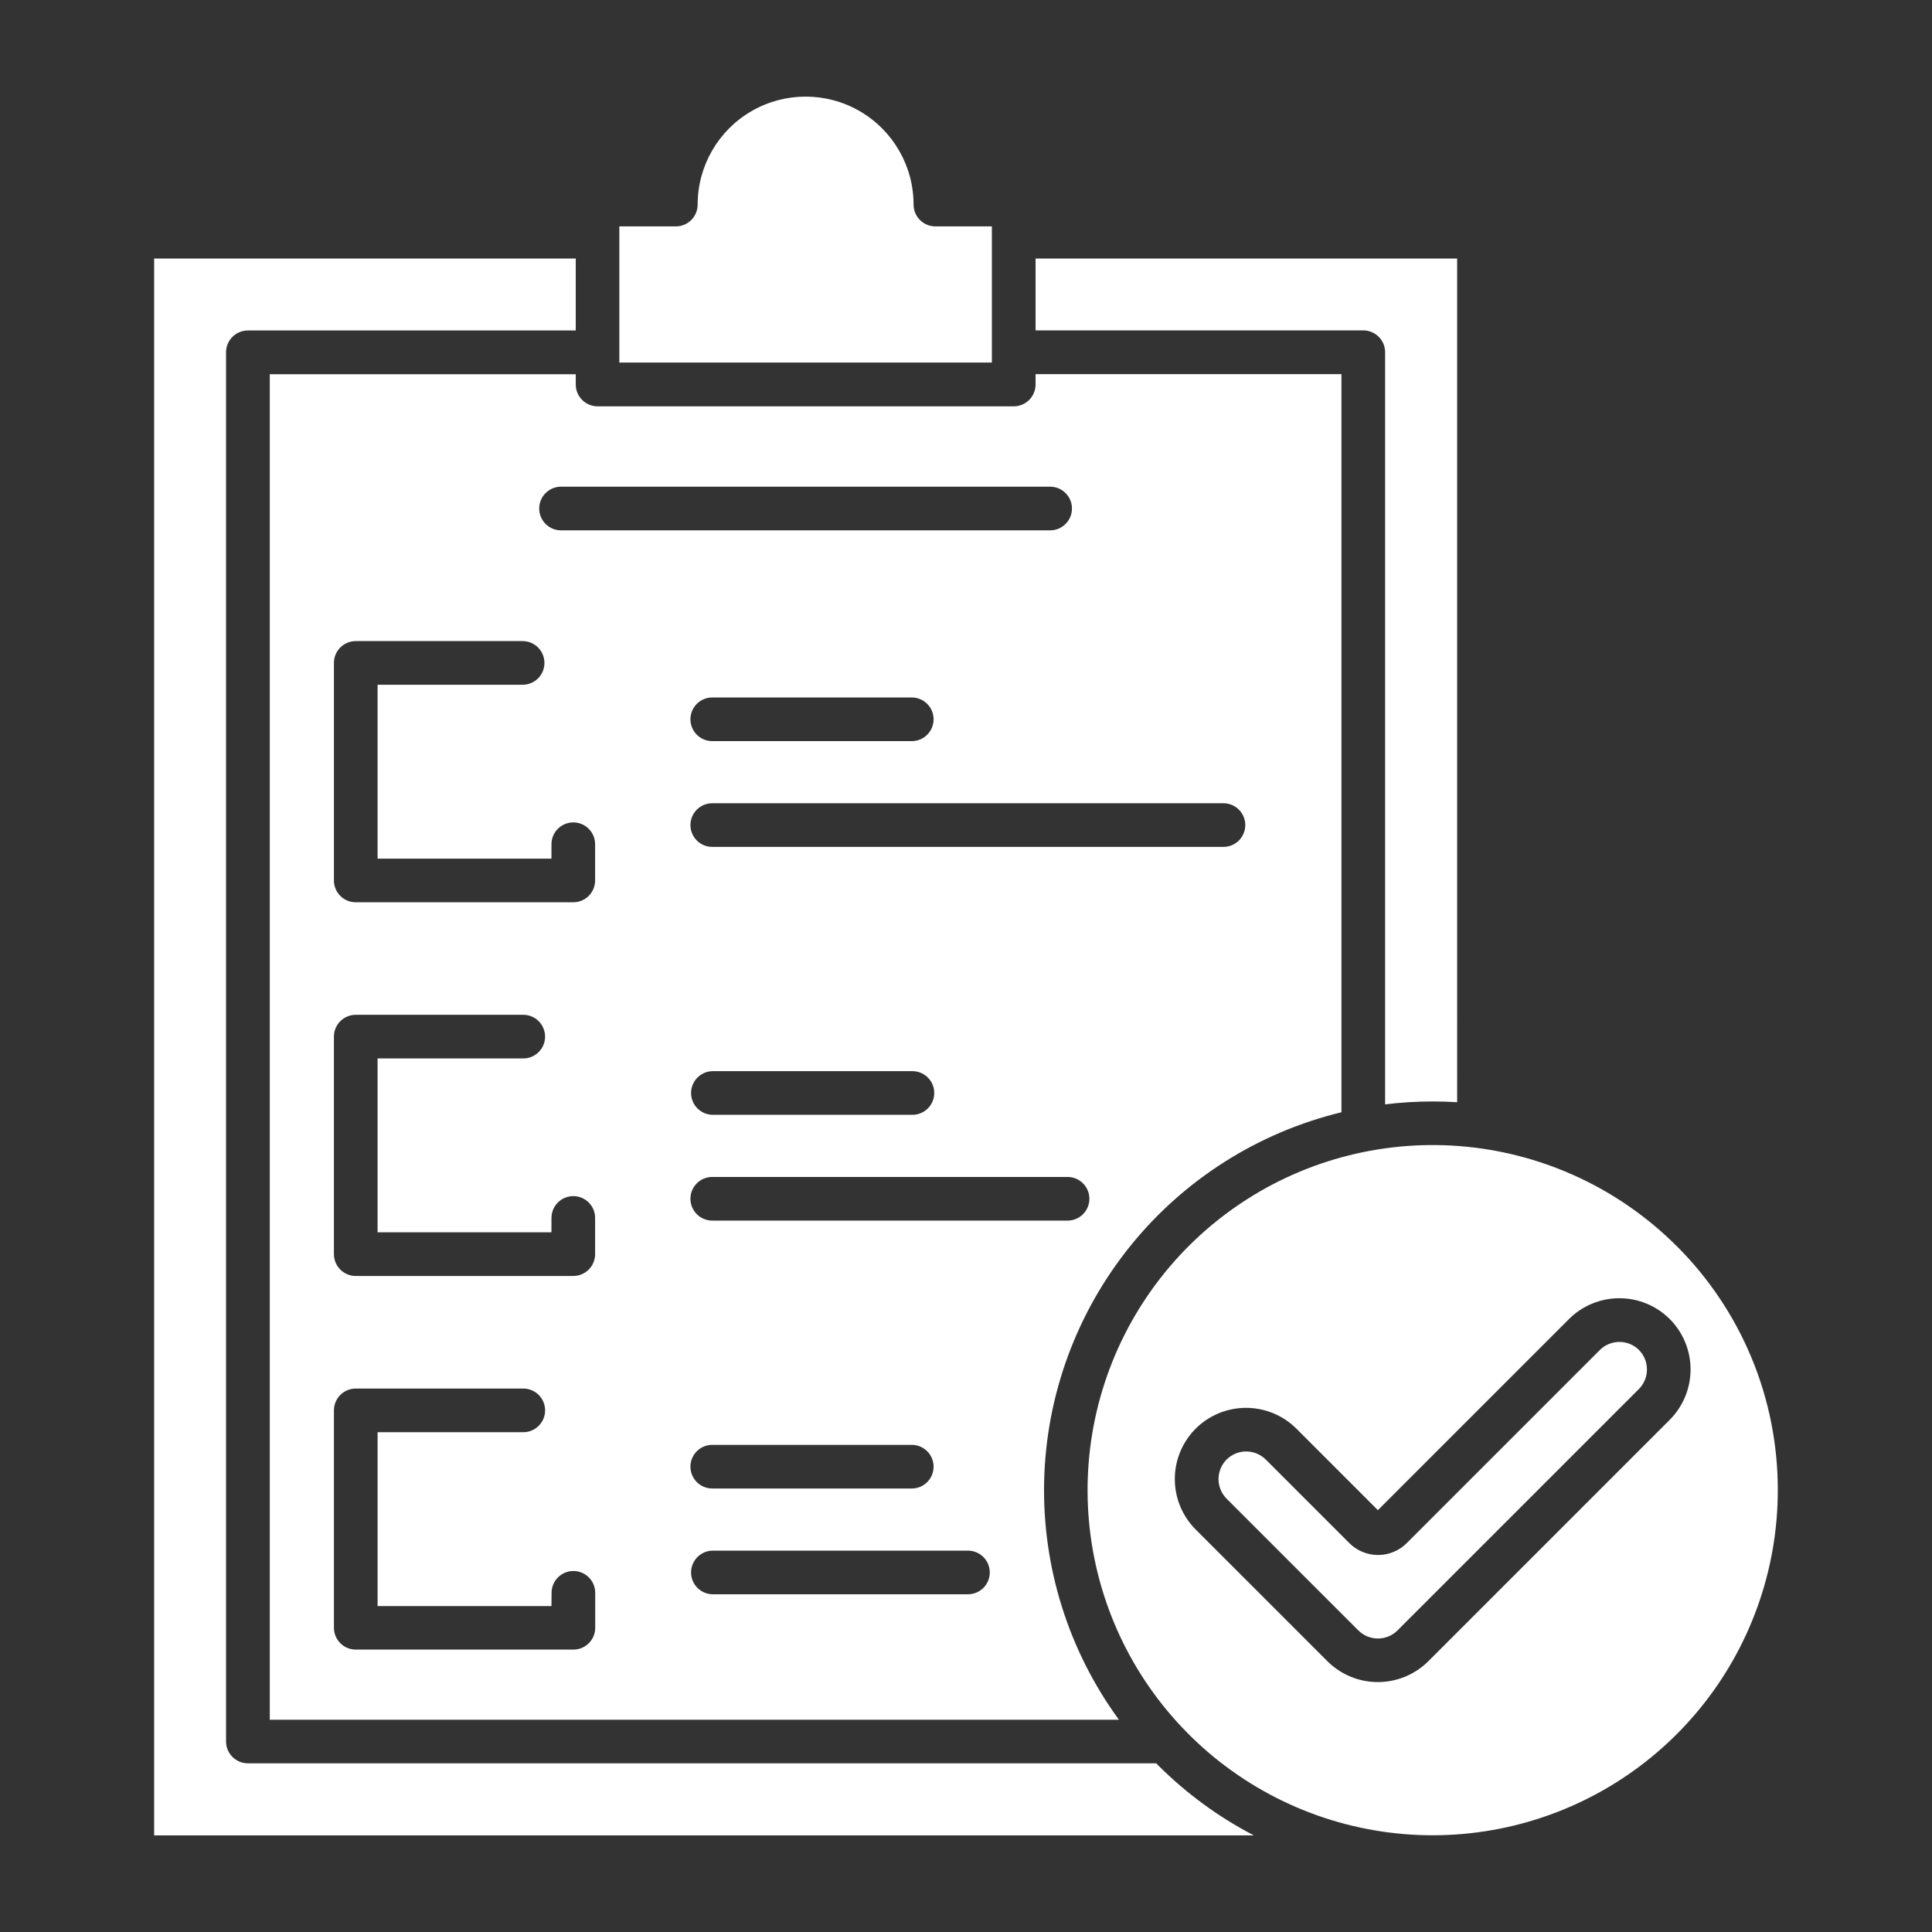 <?xml version="1.0" encoding="UTF-8"?>
<svg width="1200pt" height="1200pt" version="1.1" viewBox="0 0 1200 1200" xmlns="http://www.w3.org/2000/svg">
 <rect x="0" y="0" width="1200" height="1200" fill="#333333" stroke="none"/>
 <path d="m342.53 756.89c-0.109-3.664 1.27-7.215 3.824-9.848 2.555-2.629 6.062-4.113 9.73-4.113s7.176 1.484 9.73 4.113c2.555 2.633 3.934 6.184 3.824 9.848v22.094c0 3.594-1.43 7.043-3.973 9.582-2.543 2.543-5.992 3.969-9.59 3.965h-135.11c-3.598 0.004-7.047-1.422-9.59-3.965-2.543-2.539-3.973-5.988-3.973-9.582v-135.11c0-7.488 6.074-13.559 13.562-13.559h103.64c3.664-0.109 7.215 1.27 9.848 3.824 2.629 2.555 4.113 6.062 4.113 9.73 0 3.664-1.484 7.176-4.113 9.73-2.633 2.551-6.184 3.93-9.848 3.824h-90.086v108h108zm0-232.12v0.004c-0.109-3.668 1.27-7.219 3.824-9.848 2.555-2.633 6.062-4.117 9.73-4.117s7.176 1.484 9.73 4.117c2.555 2.629 3.934 6.18 3.824 9.848v22.094-0.004c0 7.488-6.07 13.562-13.562 13.562h-135.11c-7.488 0-13.562-6.074-13.562-13.562v-135.11c0-7.492 6.074-13.562 13.562-13.562h103.64c7.488 0 13.559 6.07 13.559 13.562 0 7.488-6.07 13.559-13.559 13.559h-90.086v108h108zm77.234-384.15h-35.078v84.574h231.38v-84.574h-35.074c-7.488 0-13.559-6.07-13.559-13.562 0-23.957-12.781-46.094-33.531-58.07-20.746-11.98-46.309-11.98-67.055 0-20.746 11.977-33.527 34.113-33.527 58.07 0 7.492-6.07 13.562-13.559 13.562zm23.039 849.62c-7.488 0-13.562-6.07-13.562-13.559 0-7.488 6.074-13.559 13.562-13.559h158.4c7.488 0 13.562 6.07 13.562 13.559 0 7.488-6.074 13.559-13.562 13.559zm0-65.711c-3.664 0.109-7.219-1.27-9.848-3.824-2.633-2.555-4.117-6.062-4.117-9.73 0-3.664 1.484-7.176 4.117-9.73 2.629-2.551 6.184-3.93 9.848-3.82h123.91c7.328 0.215 13.156 6.219 13.156 13.551 0 7.332-5.828 13.336-13.156 13.555zm0-166.4c-3.664 0.109-7.219-1.27-9.848-3.824-2.633-2.555-4.117-6.066-4.117-9.73 0-3.668 1.484-7.176 4.117-9.73 2.629-2.555 6.184-3.934 9.848-3.824h220.68c7.328 0.219 13.156 6.223 13.156 13.555 0 7.332-5.828 13.336-13.156 13.555zm0-65.699c-7.488 0-13.562-6.074-13.562-13.562s6.074-13.559 13.562-13.559h123.91c7.488 0 13.562 6.07 13.562 13.559s-6.074 13.562-13.562 13.562zm0-166.41v-0.004c-3.664 0.109-7.219-1.27-9.848-3.824-2.633-2.555-4.117-6.062-4.117-9.73 0-3.664 1.484-7.176 4.117-9.73 2.629-2.551 6.184-3.934 9.848-3.824h316.7c3.664-0.109 7.219 1.273 9.848 3.824 2.633 2.555 4.117 6.066 4.117 9.73 0 3.668-1.484 7.176-4.117 9.73-2.629 2.555-6.184 3.934-9.848 3.824zm0-65.699v-0.004c-3.664 0.109-7.219-1.27-9.848-3.824-2.633-2.555-4.117-6.062-4.117-9.73 0-3.668 1.484-7.176 4.117-9.73 2.629-2.555 6.184-3.934 9.848-3.824h123.91c7.328 0.219 13.156 6.223 13.156 13.555 0 7.332-5.828 13.336-13.156 13.555zm-188.55 13.199 42.637 42.637-0.004-0.004c2.547 2.551 6 3.984 9.602 3.984 3.602 0 7.055-1.434 9.598-3.984l118.21-118.21h0.004c5.301-5.305 5.301-13.898 0-19.203-5.305-5.301-13.898-5.301-19.199 0l-108.59 108.71-33.059-33.047v-0.004c-5.305-5.301-13.898-5.301-19.203 0-5.301 5.305-5.301 13.898 0 19.203zm0 464.22 42.668 42.668c2.547 2.551 6 3.984 9.602 3.984s7.055-1.434 9.602-3.984l118.21-118.21c5.301-5.301 5.301-13.898 0-19.199s-13.898-5.301-19.199 0l-108.62 108.64-33.059-33.059v-0.004c-5.305-5.301-13.898-5.301-19.203 0-5.301 5.305-5.301 13.898 0 19.203zm0-232.11 42.637 42.637h-0.004c2.547 2.547 6 3.981 9.602 3.981 3.602 0 7.055-1.434 9.598-3.981l118.21-118.21c5.301-5.301 5.301-13.898 0-19.199-5.305-5.301-13.898-5.301-19.199 0l-108.62 108.62-33.062-33.062c-5.301-5.301-13.895-5.301-19.199 0-5.301 5.305-5.301 13.898 0 19.203zm94.223-376.22v-0.004c-7.488 0-13.562-6.07-13.562-13.559 0-7.488 6.074-13.559 13.562-13.559h303.78c7.492 0 13.562 6.07 13.562 13.559 0 7.488-6.07 13.559-13.562 13.559zm413.36 577.16c-3.199 3.227-4.992 7.586-4.992 12.129 0 4.539 1.793 8.898 4.992 12.125l81.898 81.898c3.231 3.191 7.582 4.981 12.121 4.981 4.539 0 8.895-1.789 12.121-4.981l150-150c3.188-3.231 4.977-7.586 4.977-12.125 0-4.539-1.789-8.895-4.977-12.125-3.227-3.191-7.582-4.981-12.121-4.981-4.539 0-8.891 1.789-12.121 4.981l-120 120c-4.723 4.719-11.129 7.367-17.805 7.367-6.68 0-13.086-2.648-17.809-7.367l-51.973-51.973c-3.227-3.188-7.582-4.977-12.121-4.977-4.535 0-8.891 1.789-12.121 4.977zm-19.199-19.199c8.309-8.281 19.562-12.934 31.297-12.934 11.73 0 22.984 4.652 31.293 12.934l50.605 50.605 118.69-118.69c8.309-8.285 19.562-12.938 31.297-12.938 11.73 0 22.988 4.652 31.297 12.938 8.277 8.309 12.922 19.559 12.922 31.289 0 11.727-4.644 22.98-12.922 31.289l-150 150c-8.32 8.266-19.57 12.906-31.297 12.906-11.727 0-22.977-4.641-31.297-12.906l-81.898-81.898c-8.277-8.312-12.926-19.562-12.926-31.293 0-11.727 4.648-22.977 12.926-31.289zm298.8-113.38c-35.07-35.066-81.211-56.891-130.56-61.75-49.355-4.863-98.867 7.539-140.1 35.094-41.234 27.551-71.641 68.547-86.035 116-14.395 47.457-11.891 98.438 7.086 144.26 18.98 45.816 53.258 83.637 96.992 107.01 43.738 23.379 94.227 30.867 142.87 21.191 48.641-9.676 92.418-35.914 123.88-74.25 31.461-38.336 48.656-86.395 48.656-135.99 0.039-28.148-5.484-56.031-16.25-82.039-10.77-26.008-26.57-49.637-46.496-69.52zm-346.45 294.16c-31.387-42.957-47.711-95.07-46.449-148.25 1.262-53.188 20.047-104.46 53.434-145.88 33.387-41.418 79.516-70.656 131.22-83.18v-458.47h-189.98v6.445c0.004 3.594-1.422 7.043-3.965 9.586-2.539 2.543-5.988 3.973-9.582 3.973h-258.53c-7.477-0.02-13.523-6.086-13.523-13.559v-6.383l-190.05-0.004v835.73zm83.82 71.855c-21.977-11.426-42.07-26.152-59.582-43.668l-1.105-1.117h-0.996-563.12c-7.484 0.02-13.57-6.027-13.598-13.512v-862.89c0-7.484 6.066-13.555 13.551-13.562h203.65v-44.688h-261.86v979.44zm111.16-455.87c5.078 0 10.113 0.156 15.098 0.469l-0.004-524.04h-261.85v44.641h203.54c7.492 0 13.562 6.07 13.562 13.562v467.17c9.816-1.203 19.699-1.805 29.59-1.801zm-547.37 304.8c0.215-7.332 6.219-13.16 13.551-13.16s13.336 5.828 13.555 13.16v22.094-0.004c0 7.488-6.07 13.562-13.559 13.562h-135.17c-7.488 0-13.562-6.074-13.562-13.562v-135.02c0-3.594 1.43-7.043 3.973-9.586 2.543-2.539 5.992-3.965 9.59-3.961h103.64c3.664-0.109 7.215 1.27 9.848 3.824 2.629 2.551 4.113 6.062 4.113 9.73 0 3.664-1.484 7.176-4.113 9.727-2.633 2.555-6.184 3.934-9.848 3.824h-90.086v108h108z" fill="#fff"/>
</svg>
